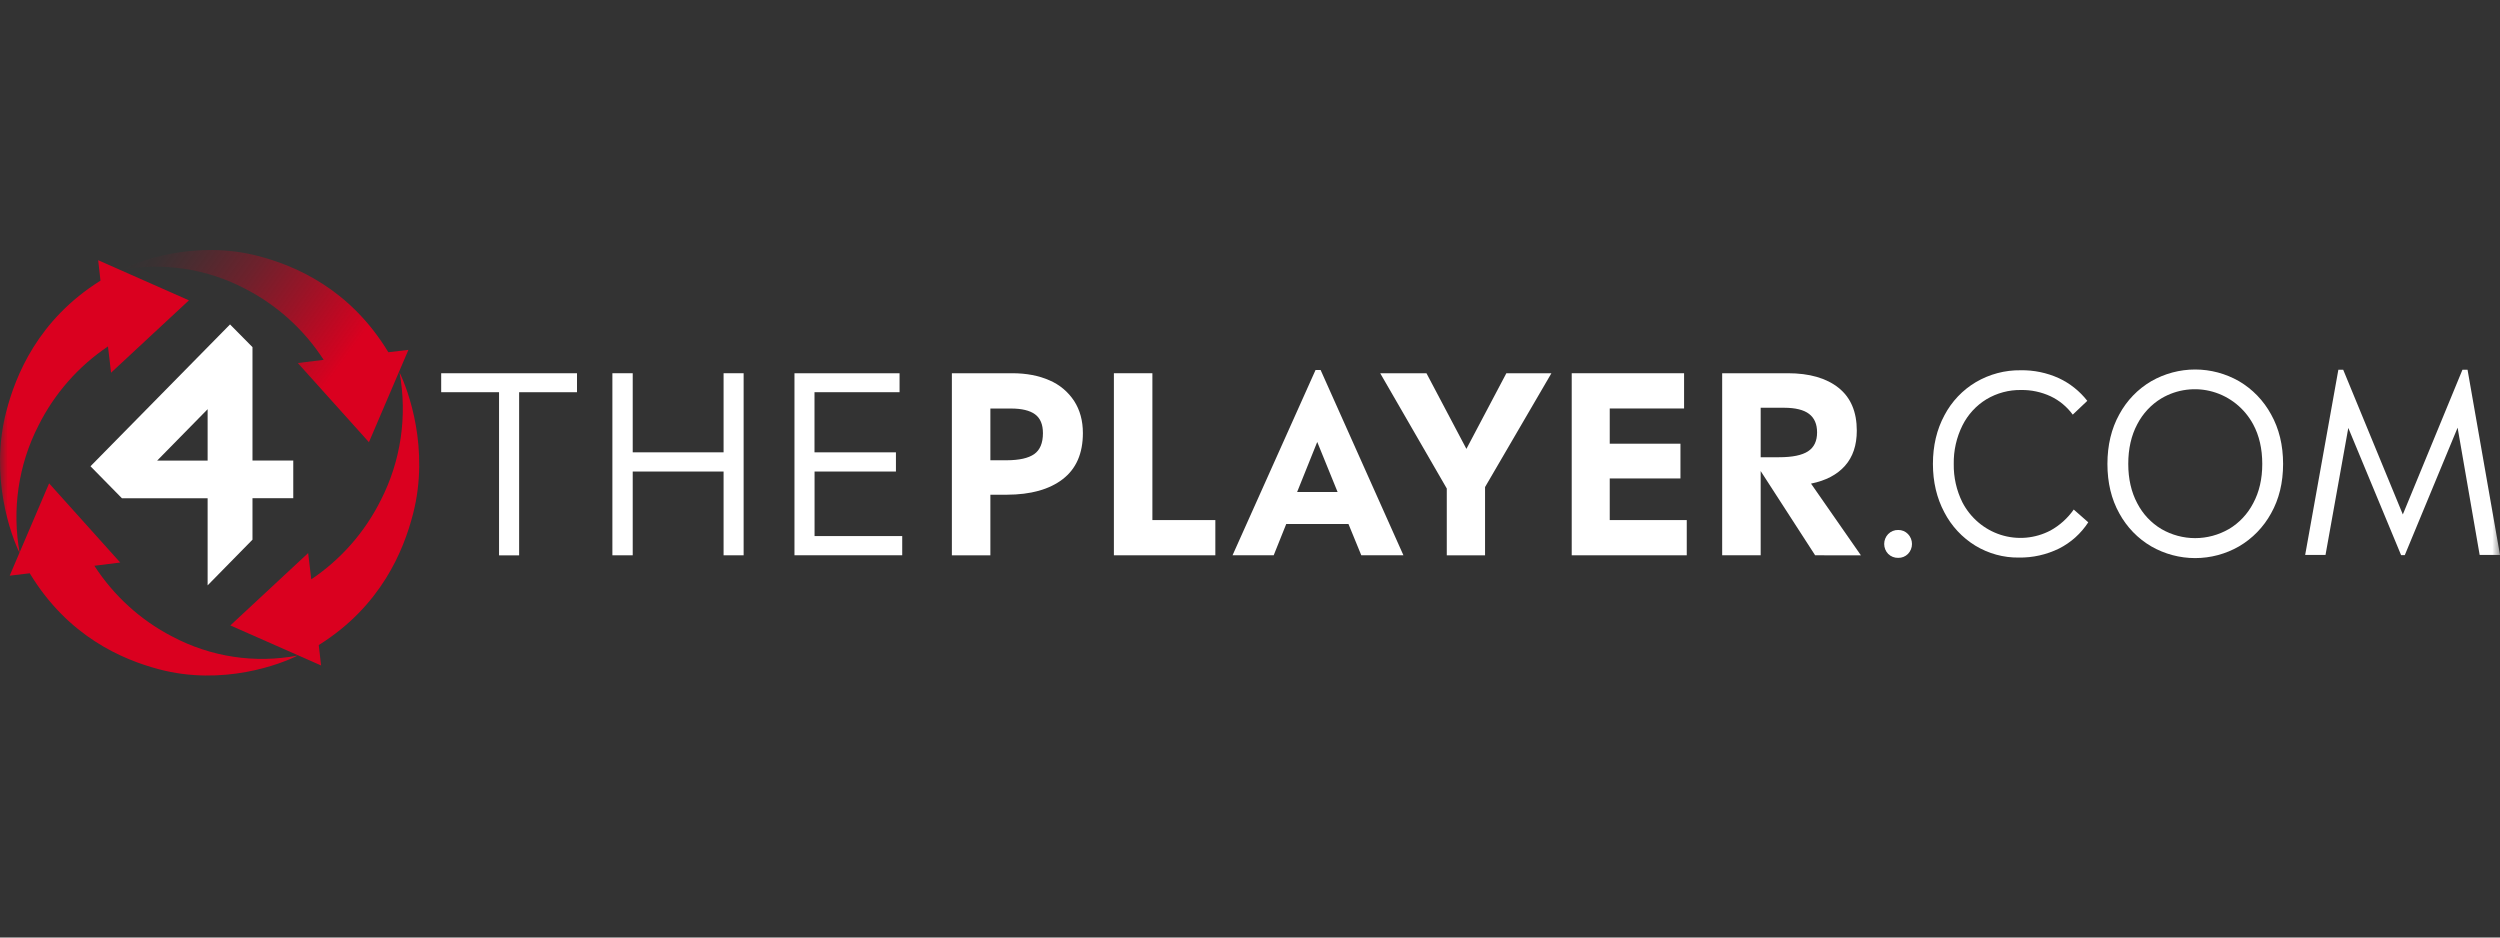 <svg width="160" height="60" viewBox="0 0 160 60" fill="none" xmlns="http://www.w3.org/2000/svg">
<rect x="0" y="0" width="160" height="60" fill="#333333" stroke="none"/>
<mask id="mask0_210_539" style="mask-type:alpha" maskUnits="userSpaceOnUse" x="0" y="0" width="160" height="60">
<rect width="160" height="60" fill="#D9D9D9"/>
</mask>
<g mask="url(#mask0_210_539)">
<path d="M31.939 25.101H28.236V23.888H36.928V25.102H33.224V35.543H31.939V25.101Z" fill="white"/>
<path d="M47.592 23.887V35.539H46.309V30.178H40.494V35.539H39.193V23.887H40.494V28.949H46.309V23.887H47.592Z" fill="white"/>
<path d="M57.742 34.309V35.539H50.846V23.888H57.572V25.102H52.128V28.949H57.34V30.179H52.132V34.31L57.742 34.309Z" fill="white"/>
<path d="M67.165 24.341C67.81 24.614 68.36 25.075 68.747 25.666C69.118 26.244 69.305 26.927 69.305 27.716C69.305 29.019 68.876 30.002 68.019 30.663C67.161 31.325 65.968 31.658 64.438 31.662H63.384V35.541H60.92V23.887H64.781C65.689 23.887 66.484 24.039 67.165 24.341ZM66.189 29.063C66.561 28.8 66.748 28.353 66.748 27.724C66.748 27.166 66.58 26.764 66.244 26.517C65.908 26.27 65.393 26.146 64.701 26.146H63.384V29.457H64.438C65.234 29.454 65.818 29.322 66.189 29.063Z" fill="white"/>
<path d="M77.782 33.285V35.539H71.289V23.887H73.753V33.285H77.782Z" fill="white"/>
<path d="M86.302 33.536H82.319L81.516 35.539H78.882L84.194 23.682H84.52L89.82 35.539H87.123L86.302 33.536ZM84.303 28.285L83.017 31.486H85.605L84.303 28.285Z" fill="white"/>
<path d="M99.291 23.887L95.043 31.172V35.54H92.594V31.265L88.333 23.887H91.293L93.85 28.729L96.407 23.887H99.291Z" fill="white"/>
<path d="M107.952 33.285V35.539H100.59V23.887H107.781V26.143H103.023V28.397H107.549V30.621H103.023V33.285H107.952Z" fill="white"/>
<path d="M116.169 35.539L112.683 30.147V35.539H110.219V23.887H114.418C115.803 23.887 116.885 24.198 117.665 24.818C118.445 25.439 118.835 26.353 118.835 27.562C118.835 28.497 118.582 29.248 118.075 29.816C117.569 30.384 116.845 30.762 115.905 30.951L119.098 35.54L116.169 35.539ZM113.861 29.263C114.707 29.263 115.324 29.137 115.712 28.885C116.101 28.632 116.294 28.228 116.293 27.671C116.293 27.145 116.123 26.752 115.782 26.491C115.441 26.229 114.908 26.098 114.185 26.096H112.683V29.265L113.861 29.263Z" fill="white"/>
<path d="M120.843 35.45C120.679 35.28 120.588 35.052 120.588 34.815C120.588 34.577 120.679 34.349 120.843 34.179C120.927 34.093 121.028 34.026 121.139 33.981C121.249 33.936 121.368 33.915 121.487 33.919C121.603 33.916 121.718 33.939 121.826 33.983C121.933 34.028 122.03 34.095 122.112 34.179C122.275 34.349 122.367 34.577 122.367 34.815C122.367 35.052 122.275 35.28 122.112 35.45C122.03 35.532 121.932 35.597 121.824 35.641C121.717 35.684 121.602 35.706 121.487 35.703C121.369 35.707 121.251 35.686 121.14 35.643C121.029 35.599 120.929 35.534 120.843 35.45Z" fill="white"/>
<path d="M126.421 34.922C125.58 34.407 124.893 33.669 124.435 32.785C123.95 31.87 123.707 30.839 123.707 29.693C123.707 28.525 123.953 27.487 124.444 26.577C124.909 25.693 125.608 24.958 126.46 24.454C127.33 23.944 128.318 23.683 129.322 23.697C130.162 23.682 130.996 23.854 131.764 24.202C132.476 24.533 133.1 25.031 133.587 25.654L132.656 26.537C132.286 26.032 131.799 25.628 131.238 25.362C130.646 25.088 130.002 24.95 129.353 24.96C128.574 24.947 127.806 25.152 127.134 25.552C126.478 25.951 125.946 26.53 125.599 27.223C125.217 27.988 125.025 28.836 125.04 29.694C125.026 30.544 125.215 31.385 125.591 32.145C126.107 33.142 126.989 33.89 128.045 34.229C129.101 34.567 130.245 34.468 131.23 33.952C131.82 33.626 132.329 33.168 132.719 32.611L133.649 33.428C133.181 34.147 132.535 34.727 131.775 35.109C130.972 35.501 130.091 35.698 129.2 35.684C128.222 35.696 127.261 35.431 126.421 34.922Z" fill="white"/>
<path d="M137.682 34.969C136.823 34.468 136.115 33.736 135.635 32.855C135.128 31.947 134.875 30.892 134.875 29.691C134.876 28.49 135.129 27.433 135.635 26.52C136.113 25.634 136.821 24.9 137.682 24.396C138.539 23.906 139.506 23.648 140.489 23.648C141.472 23.648 142.439 23.906 143.296 24.396C144.158 24.901 144.867 25.635 145.349 26.52C145.861 27.435 146.118 28.492 146.118 29.691C146.118 30.89 145.861 31.945 145.349 32.855C144.866 33.735 144.157 34.466 143.296 34.969C142.44 35.46 141.473 35.718 140.489 35.718C139.506 35.718 138.539 35.46 137.682 34.969ZM142.645 33.864C143.306 33.471 143.846 32.897 144.204 32.208C144.592 31.487 144.786 30.648 144.785 29.691C144.785 28.723 144.591 27.879 144.204 27.159C143.931 26.653 143.561 26.207 143.116 25.848C142.671 25.49 142.16 25.225 141.613 25.07C141.067 24.914 140.495 24.872 139.932 24.945C139.368 25.017 138.825 25.204 138.334 25.493C137.675 25.89 137.138 26.466 136.782 27.156C136.4 27.877 136.209 28.721 136.209 29.689C136.209 30.647 136.4 31.486 136.782 32.205C137.136 32.895 137.674 33.469 138.334 33.861C138.991 34.24 139.734 34.44 140.489 34.44C141.245 34.44 141.987 34.24 142.645 33.861V33.864Z" fill="white"/>
<path d="M158.698 35.514L157.287 27.371L153.906 35.53H153.671L150.291 27.388L148.833 35.514H147.531L149.655 23.664H149.965L153.781 32.925L157.597 23.664H157.923L160 35.514H158.698Z" fill="white"/>
<path d="M19.06 23.233L23.612 28.3L26.139 22.392L24.855 22.543C22.391 18.475 18.901 17.018 16.602 16.404C12.485 15.306 8.777 16.734 7.703 17.284C10.439 16.765 13.267 17.194 15.735 18.504C17.753 19.547 19.469 21.107 20.714 23.03L19.06 23.233Z" fill="url(#paint0_linear_210_539)"/>
<path d="M7.109 23.852L12.091 19.222L6.283 16.654L6.431 17.961C2.434 20.464 1.001 24.015 0.397 26.353C-0.682 30.54 0.722 34.314 1.262 35.406C0.752 32.623 1.174 29.746 2.461 27.235C3.487 25.183 5.02 23.439 6.91 22.172L7.109 23.852Z" fill="url(#paint1_linear_210_539)"/>
<path d="M7.694 36.002L3.143 30.935L0.62 36.843L1.903 36.689C4.364 40.756 7.854 42.214 10.153 42.828C14.27 43.929 17.978 42.5 19.051 41.955C16.315 42.475 13.487 42.046 11.019 40.736C9.001 39.693 7.285 38.133 6.039 36.209L7.694 36.002Z" fill="url(#paint2_linear_210_539)"/>
<path d="M19.722 35.396L14.742 40.027L20.549 42.591L20.4 41.284C24.399 38.781 25.831 35.231 26.434 32.892C27.514 28.705 26.11 24.932 25.57 23.84C26.08 26.623 25.658 29.5 24.371 32.011C23.346 34.064 21.812 35.81 19.921 37.076L19.722 35.396Z" fill="url(#paint3_linear_210_539)"/>
<path d="M5.791 29.841C5.907 29.961 7.804 31.889 7.804 31.889H13.288V37.463L16.159 34.539V31.886H18.769V29.475H16.159V22.216L14.722 20.763L5.791 29.841ZM13.288 29.478H10.058L13.288 26.189V29.478Z" fill="white"/>
</g>
<defs>
<linearGradient id="paint0_linear_210_539" x1="21.773" y1="23.39" x2="9.662" y2="14.635" gradientUnits="userSpaceOnUse">
<stop stop-color="#DA001F"/>
<stop offset="0.04" stop-color="#DA001F" stop-opacity="0.94"/>
<stop offset="0.31" stop-color="#DA001F" stop-opacity="0.61"/>
<stop offset="0.54" stop-color="#DA001F" stop-opacity="0.35"/>
<stop offset="0.75" stop-color="#DA001F" stop-opacity="0.16"/>
<stop offset="0.9" stop-color="#DA001F" stop-opacity="0.04"/>
<stop offset="1" stop-color="#DA001F" stop-opacity="0"/>
</linearGradient>
<linearGradient id="paint1_linear_210_539" x1="-111504" y1="137822" x2="-112512" y2="139876" gradientUnits="userSpaceOnUse">
<stop stop-color="#DA001F"/>
<stop offset="0.04" stop-color="#DA001F" stop-opacity="0.94"/>
<stop offset="0.31" stop-color="#DA001F" stop-opacity="0.61"/>
<stop offset="0.54" stop-color="#DA001F" stop-opacity="0.35"/>
<stop offset="0.75" stop-color="#DA001F" stop-opacity="0.16"/>
<stop offset="0.9" stop-color="#DA001F" stop-opacity="0.04"/>
<stop offset="1" stop-color="#DA001F" stop-opacity="0"/>
</linearGradient>
<linearGradient id="paint2_linear_210_539" x1="241091" y1="120421" x2="242814" y2="122321" gradientUnits="userSpaceOnUse">
<stop stop-color="#DA001F"/>
<stop offset="0.04" stop-color="#DA001F" stop-opacity="0.94"/>
<stop offset="0.31" stop-color="#DA001F" stop-opacity="0.61"/>
<stop offset="0.54" stop-color="#DA001F" stop-opacity="0.35"/>
<stop offset="0.75" stop-color="#DA001F" stop-opacity="0.16"/>
<stop offset="0.9" stop-color="#DA001F" stop-opacity="0.04"/>
<stop offset="1" stop-color="#DA001F" stop-opacity="0"/>
</linearGradient>
<linearGradient id="paint3_linear_210_539" x1="214964" y1="-114263" x2="215971" y2="-116316" gradientUnits="userSpaceOnUse">
<stop stop-color="#DA001F"/>
<stop offset="0.04" stop-color="#DA001F" stop-opacity="0.94"/>
<stop offset="0.31" stop-color="#DA001F" stop-opacity="0.61"/>
<stop offset="0.54" stop-color="#DA001F" stop-opacity="0.35"/>
<stop offset="0.75" stop-color="#DA001F" stop-opacity="0.16"/>
<stop offset="0.9" stop-color="#DA001F" stop-opacity="0.04"/>
<stop offset="1" stop-color="#DA001F" stop-opacity="0"/>
</linearGradient>
</defs>
</svg>
